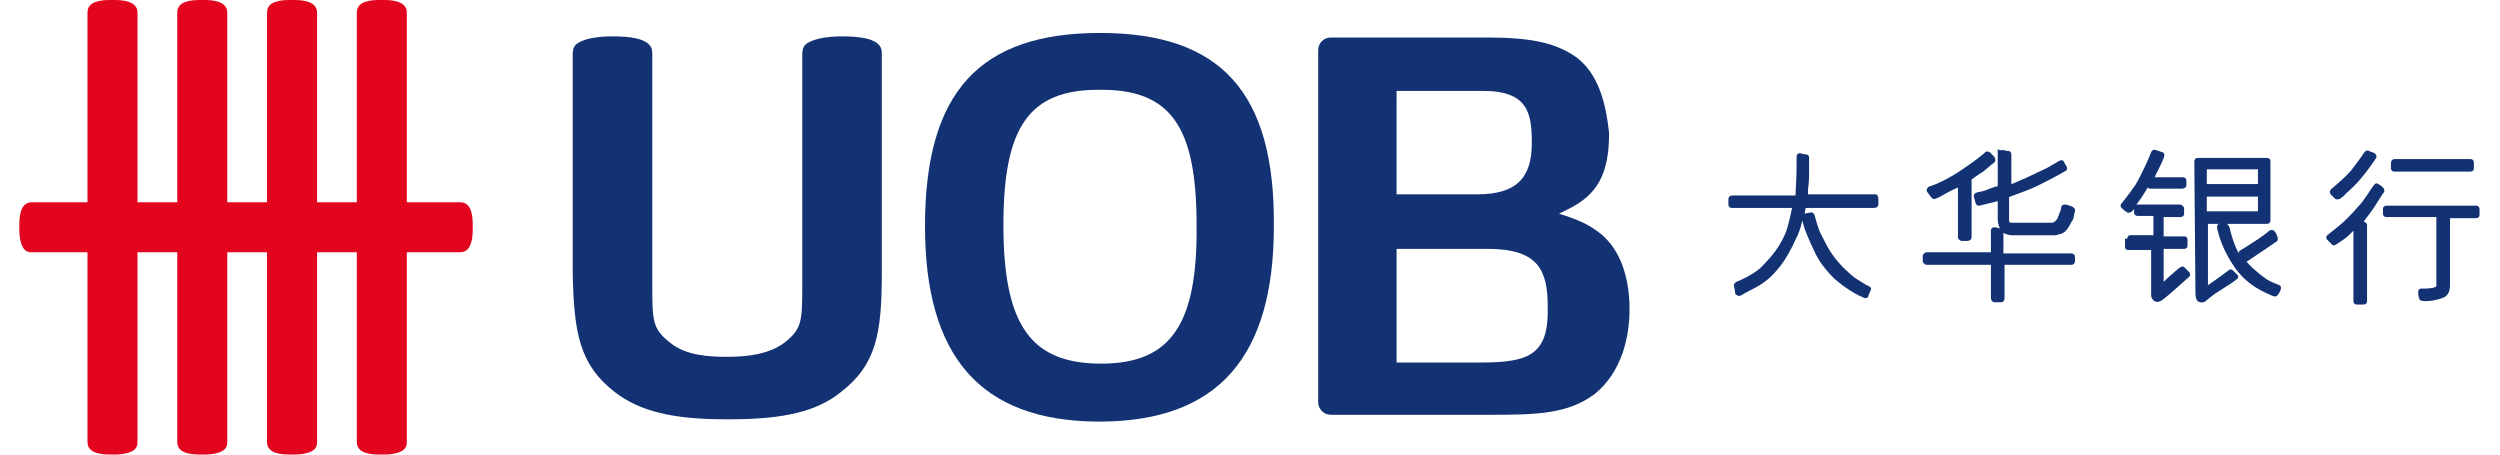 <?xml version="1.0" encoding="utf-8"?>
<!-- Generator: Adobe Illustrator 26.0.2, SVG Export Plug-In . SVG Version: 6.00 Build 0)  -->
<svg version="1.1" id="Layer_1" xmlns="http://www.w3.org/2000/svg" xmlns:xlink="http://www.w3.org/1999/xlink" x="0px" y="0px"
	 viewBox="0 0 220 40" style="enable-background:new 0 0 220 40;" xml:space="preserve">
<style type="text/css">
	.st0{fill:#E2051D;}
	.st1{fill:#123274;}
</style>
<g>
	<path class="st0" d="M31.4,38.9c0,1,1.2,1.1,2,1.1h0.4c0.1,0,0.1,0,0.2,0c1.8-0.1,1.8-0.8,1.8-1.1c0-0.2,0-0.3,0-0.5V1.1
		c0-1-1.3-1.1-2-1.1h-0.4c-0.8,0-2,0.1-2,1.1c0,0.2,0,0.4,0,0.6v36.5c0,0,0,0,0,0.1"/>
	<path class="st0" d="M7.7,38.9c0,1,1.2,1.1,2,1.1h0.4c0.1,0,0.1,0,0.2,0c1.8-0.1,1.8-0.8,1.8-1.1c0-0.2,0-0.3,0-0.5V1.1
		c0-1-1.3-1.1-2-1.1H9.7c-0.8,0-2,0.1-2,1.1c0,0.2,0,0.4,0,0.6v36.5c0,0,0,0,0,0.1"/>
	<path class="st0" d="M15.6,38.9c0,1,1.2,1.1,2,1.1H18c0.1,0,0.1,0,0.2,0c1.8-0.1,1.8-0.8,1.8-1.1c0-0.2,0-0.3,0-0.5V1.1
		c0-1-1.3-1.1-2-1.1h-0.4c-0.8,0-2,0.1-2,1.1c0,0.2,0,0.4,0,0.6v36.5c0,0,0,0,0,0.1"/>
	<path class="st0" d="M23.5,38.9c0,1,1.2,1.1,2,1.1h0.4c0.1,0,0.1,0,0.2,0c1.8-0.1,1.8-0.8,1.8-1.1c0-0.2,0-0.3,0-0.5V1.1
		c0-1-1.3-1.1-2-1.1h-0.4c-0.8,0-2,0.1-2,1.1c0,0.2,0,0.4,0,0.6v36.5c0,0,0,0,0,0.1"/>
	<path class="st0" d="M2.8,17.8c-1,0-1.1,1.2-1.1,2v0.4c0,0.1,0,0.1,0,0.2c0.1,1.8,0.8,1.8,1.1,1.8c0.2,0,0.3,0,0.5,0h37.2
		c1,0,1.1-1.3,1.1-2v-0.4c0-0.8-0.1-2-1.1-2c-0.2,0-0.4,0-0.6,0H3.5c0,0,0,0-0.1,0"/>
	<path class="st1" d="M96.9,32L96.9,32c-6.2,0-8.6-3.4-8.6-12.2c0-8.7,2.3-11.9,8.4-11.9h0.2c6.1,0,8.4,3.2,8.4,11.9
		C105.4,28.6,103,32,96.9,32 M96.8,2.9c-10.6,0-15.4,5.2-15.4,17c0,11.5,4.9,17.1,15.1,17.2h0.5c10.2-0.1,15.1-5.7,15.1-17.2
		C112.2,8.2,107.5,2.9,96.8,2.9"/>
	<path class="st1" d="M54.1,34.5c2.2,1.7,5.1,2.4,9.8,2.4h0.3c4.8,0,7.7-0.7,9.8-2.4c3.1-2.4,3.6-5.1,3.6-10.5l0-19.2
		c0-0.3,0-0.6-0.3-0.9c-0.5-0.5-1.6-0.7-3.2-0.7c-1.6,0-2.7,0.3-3.2,0.7c-0.3,0.3-0.3,0.7-0.3,0.9l0,3.5v16.6c0,3.3,0,4-1.5,5.2
		c-1.4,1.1-3.4,1.3-5.1,1.3c-1.6,0-3.7-0.1-5.1-1.3c-1.5-1.2-1.5-1.9-1.5-5.2l0-20.1c0-0.3,0-0.6-0.3-0.9c-0.5-0.5-1.6-0.7-3.2-0.7
		c-1.7,0-2.7,0.3-3.2,0.7c-0.3,0.3-0.3,0.7-0.3,0.9l0,0.1V24C50.5,29.3,51,32.1,54.1,34.5"/>
	<path class="st1" d="M130.4,31.9h-7.5v-10h8c4.5,0,5.3,1.9,5.3,5.1C136.3,31.1,134.7,31.9,130.4,31.9 M122.9,8h7.6
		c4,0,4.3,2,4.3,4.6c0,3.1-1.4,4.5-4.8,4.5h-7.1V8z M138.8,5.1c-1.8-1.3-3.9-1.8-8-1.8h-13.7c-0.6,0-1.1,0.5-1.1,1.1v31
		c0,0.6,0.5,1.1,1.1,1.1h14.3c3.9,0,6.6-0.1,8.9-1.8c2.5-2,3.1-5.2,3.1-7.5c0-3.1-1-5.6-2.9-6.9c-0.8-0.6-1.8-1-2.7-1.3l-0.6-0.2
		l0.6-0.3c2.8-1.3,3.8-3.2,3.8-6.8C141.4,10,141,6.8,138.8,5.1"/>
	<path class="st1" d="M208,19.5c0,0,0.1,0,0.2,0.1c0.1,0.1,0.1,0.2,0.1,0.2v6.7c0,0.3-0.3,0.3-0.3,0.3h-0.6c-0.3,0-0.3-0.3-0.3-0.3
		v-6.2c0,0-0.1,0.1-0.4,0.4c-0.3,0.3-0.8,0.6-1.1,0.8c-0.3,0.2-0.4,0-0.4,0s-0.2-0.2-0.4-0.4c-0.2-0.2,0-0.4,0-0.4s0.5-0.4,1-0.8
		c0.5-0.4,1.1-1,1.7-1.7c0.6-0.6,1.2-1.7,1.4-1.9c0.2-0.3,0.4-0.1,0.4-0.1s0.2,0.1,0.4,0.3c0.2,0.2,0.1,0.4,0.1,0.4
		s-0.1,0.1-0.6,0.9C208.8,18.5,208,19.5,208,19.5 M210.7,14h6.7c0.3,0,0.3,0.3,0.3,0.3v0.5c0,0.3-0.3,0.3-0.3,0.3h-6.7
		c-0.3,0-0.3-0.3-0.3-0.3v-0.4C210.4,14,210.7,14,210.7,14 M215.6,19.2l0,5.9c0,0.4-0.1,0.9-0.6,1.1c-0.5,0.2-1.1,0.3-1.6,0.3
		c-0.5,0-0.5-0.2-0.5-0.2s-0.1-0.2-0.1-0.6c0-0.4,0.4-0.3,0.4-0.3s0.7,0,1-0.1s0.2-0.2,0.2-0.2v-6H210c-0.3,0-0.3-0.3-0.3-0.3v-0.4
		c0-0.3,0.3-0.3,0.3-0.3h7.9c0.3,0,0.3,0.3,0.3,0.3v0.5c0,0.3-0.3,0.3-0.3,0.3H215.6z M194.2,16.2h4.5v-1.3h-4.5V16.2z M194.2,18.6
		h4.5v-1.3h-4.5V18.6z M193.1,14.2c0,0,0-0.3,0.3-0.3h6.1c0,0,0.3,0,0.3,0.3v5.2c0,0,0,0.3-0.3,0.3h-5.2v5.4c0,0,1-0.7,1.4-1
		c0.4-0.3,0.4-0.3,0.4-0.3s0.2-0.2,0.4,0c0,0,0.4,0.4,0.4,0.4s0.2,0.2-0.1,0.4c-0.1,0.1-1,0.7-1.5,1c-0.5,0.3-1.1,0.8-1.2,0.9
		c-0.1,0.1-0.4,0.2-0.7,0c-0.2-0.2-0.2-0.6-0.2-0.6L193.1,14.2z M196.2,20c0,0,0.2,1.1,0.8,2.3c0-0.1,0-0.2,0.2-0.3
		c0.2-0.1,1.6-1,2-1.3c0.4-0.3,0.5-0.4,0.5-0.4s0.3-0.2,0.5,0.1c0.1,0.1,0.2,0.4,0.2,0.4s0.1,0.2,0,0.4c-0.1,0.1-2.5,1.7-2.5,1.7
		s-0.1,0.1-0.2,0.1c0.1,0.2,0.8,0.9,1.8,1.6c0.3,0.2,1.1,0.5,1.1,0.5s0.2,0.1,0.1,0.4c-0.1,0.3-0.3,0.5-0.3,0.5s-0.1,0.2-0.5,0
		c-0.4-0.2-2.2-0.8-3.4-2.7c-1.2-1.8-1.4-3.3-1.4-3.3s0-0.3,0.2-0.3c0.2-0.1,0.6-0.1,0.6-0.1S196.1,19.8,196.2,20L196.2,20z
		 M187.2,21c0-0.2,0.1-0.3,0.3-0.3h2v-1.7h-1.4c-0.3,0-0.3-0.3-0.3-0.3v-0.3l-0.1,0.1c-0.2,0.3-0.5,0.2-0.5,0.2s-0.3-0.2-0.5-0.4
		c-0.2-0.2,0-0.4,0-0.4s0.5-0.6,1.2-1.6c0.6-1,1.3-2.6,1.4-2.9c0.1-0.3,0.4-0.2,0.4-0.2s0.3,0.1,0.6,0.2c0.3,0.1,0.1,0.5,0.1,0.5
		s0,0.1-0.6,1.3c-0.1,0.1-0.1,0.3-0.2,0.4h2.5c0,0,0.3,0,0.3,0.3v0.4c0,0,0,0.3-0.4,0.3h-2.8c0,0-0.1,0-0.2-0.1
		c-0.4,0.7-0.9,1.4-1,1.5h3.8c0.3,0,0.4,0.3,0.4,0.3v0.5c0,0.3-0.3,0.3-0.3,0.3h-1.5l0,0.6v1.1h1.8c0.2,0,0.3,0.1,0.3,0.3v0.5
		c0,0.2-0.1,0.3-0.3,0.3h-1.8v2.9c0.3-0.3,1.3-1.2,1.5-1.3c0.2-0.1,0.3,0,0.3,0s0.1,0.1,0.4,0.4c0.3,0.3,0,0.5,0,0.5s-2,1.8-2.2,1.9
		c-0.1,0.1-0.5,0.4-0.8,0.2c-0.3-0.2-0.3-0.5-0.3-0.5v-4h-2c-0.2,0-0.3-0.1-0.3-0.3V21z M176.2,13.2c0.1,0,0.4,0.1,0.6,0.1
		c0.1,0,0.2,0.1,0.2,0.3c0,0.9,0,1.7,0,2.6c0.1,0,0.9-0.4,1.2-0.5c0.6-0.3,1.3-0.6,1.9-0.9c0.2-0.1,0.5-0.3,0.7-0.4
		c0.3-0.2,0.5-0.3,0.6-0.3c0,0,0.2,0,0.2,0.1c0,0,0.2,0.4,0.3,0.5c0,0.1,0,0.1,0,0.2c-0.1,0.2-0.3,0.2-0.4,0.3
		c-0.7,0.4-1.3,0.7-2.1,1.1c-0.8,0.4-1.7,0.7-2.5,1c0,0-0.1,0-0.1,0.1v2c0,0.1,0,0.1,0.1,0.2c0,0,0.2,0,0.2,0h3.5c0,0,0.2,0,0.4-0.3
		c0,0,0.1-0.1,0.1-0.2c0.1-0.2,0.1-0.3,0.2-0.5c0.1-0.2,0-0.6,0.4-0.6l0.1,0c0,0,0.4,0.1,0.6,0.2c0,0,0.1,0.1,0.2,0.2
		c0,0.1,0,0.2,0,0.2c0,0-0.1,0.3-0.1,0.4c0,0.2-0.1,0.4-0.2,0.5c-0.2,0.4-0.5,1-1,1.1c-0.1,0-0.3,0.1-0.4,0.1l-3.9,0
		c-0.2,0-0.5-0.1-0.7-0.2v1.8h6c0.1,0,0.3,0.1,0.3,0.3l0,0.4c0,0.1-0.1,0.3-0.3,0.3h-5.9v3c0,0.1-0.1,0.3-0.3,0.3l-0.6,0
		c-0.1,0-0.3-0.1-0.3-0.4c0,0,0-2.3,0-2.9l-5.7,0c-0.1,0-0.3-0.2-0.3-0.3l0-0.5c0-0.1,0.2-0.3,0.3-0.3h5.7c0-0.3,0-1.6,0-1.6
		c0-0.1-0.1-0.6,0.3-0.6c0,0,0.1,0,0.1,0l0.4,0.1c0,0-0.1-0.2-0.1-0.2c0-0.1-0.1-0.3-0.1-0.6l0-1.6c-0.1,0-0.3,0.1-0.4,0.1l-1.2,0.3
		c-0.3,0-0.3-0.1-0.4-0.4c0-0.1-0.1-0.3-0.1-0.4c0,0-0.1-0.3,0.4-0.4c0.2,0,0.8-0.2,1-0.3c0.3-0.1,0.5-0.2,0.7-0.2
		c0-0.2,0-0.5,0-0.7c0-0.8,0-1.7,0-2.5c0,0,0-0.1,0-0.1C176,13.3,176.1,13.2,176.2,13.2 M173.5,15.8v5.1c0,0,0,0.3-0.4,0.3h-0.5
		c0,0-0.3-0.1-0.3-0.3v-4.4c0,0-0.7,0.3-1.2,0.6c-0.5,0.3-0.8,0.4-0.8,0.4s-0.2,0.1-0.4-0.2l-0.3-0.4c0,0-0.2-0.3,0.2-0.5
		c0.4-0.1,1.6-0.6,2.9-1.5c1.2-0.8,1.9-1.4,1.9-1.4s0.2-0.3,0.5-0.1c0.1,0.1,0.4,0.4,0.4,0.4s0.2,0.3,0,0.5c-0.3,0.2-0.9,0.8-1.3,1
		C173.9,15.5,173.5,15.8,173.5,15.8 M158,17.2c0,0,0.1-1.7,0.1-2.5v-0.9c0,0,0-0.4,0.4-0.3c0.3,0.1,0.5,0.1,0.5,0.1s0.2,0,0.2,0.3
		c0,0.3,0,1.1,0,1.6c0,0.5-0.1,1.2-0.1,1.2l0,0.4h5.8c0,0,0.4-0.1,0.4,0.4V18c0,0,0,0.3-0.4,0.3h-6l-0.1,0.5l0.5-0.1
		c0,0,0.3-0.1,0.4,0.3c0.1,0.3,0.3,1.2,0.6,1.7c0.3,0.6,0.7,1.5,1.5,2.4c0.8,0.9,1.5,1.4,1.5,1.4s0.5,0.3,0.8,0.5
		c0.3,0.2,0.7,0.2,0.5,0.6c-0.2,0.4-0.2,0.5-0.2,0.5s-0.1,0.3-0.6,0c-0.5-0.2-1.5-0.8-2.4-1.6c-0.8-0.8-1.3-1.5-1.6-2.1
		c-0.3-0.6-0.6-1.3-0.6-1.3s-0.3-0.7-0.4-1c-0.1-0.3-0.2-0.7-0.2-0.7s-0.2,1-0.6,1.7c-0.3,0.7-0.9,1.8-1.4,2.4
		c-0.5,0.6-1,1.2-2.1,1.8c-0.8,0.4-1.3,0.7-1.3,0.7s-0.2,0.1-0.3,0c-0.2-0.1-0.2-0.1-0.2-0.2l-0.1-0.6c0,0-0.1-0.2,0.2-0.4
		c0.3-0.1,1.4-0.6,2.1-1.2c0.7-0.7,1.3-1.4,1.6-1.9c0.3-0.5,0.6-1,0.8-1.7c0.2-0.7,0.4-1.7,0.4-1.7h-5.3c0,0-0.3,0-0.3-0.3v-0.5
		c0,0,0-0.3,0.4-0.3H158z M208.5,13.3c0.3,0.1,0.5,0.2,0.5,0.2s0.2,0.2,0.1,0.4c-0.2,0.3-0.8,1.2-1.5,2c-0.7,0.8-1.2,1.1-1.3,1.3
		c-0.1,0.1-0.4,0.3-0.4,0.3s-0.2,0.1-0.4,0c-0.2-0.2-0.4-0.4-0.4-0.4s-0.2-0.3,0.1-0.5c0.2-0.2,1-0.8,1.7-1.6
		c0.7-0.9,1.1-1.5,1.1-1.5S208.2,13.1,208.5,13.3"/>
</g>
</svg>
